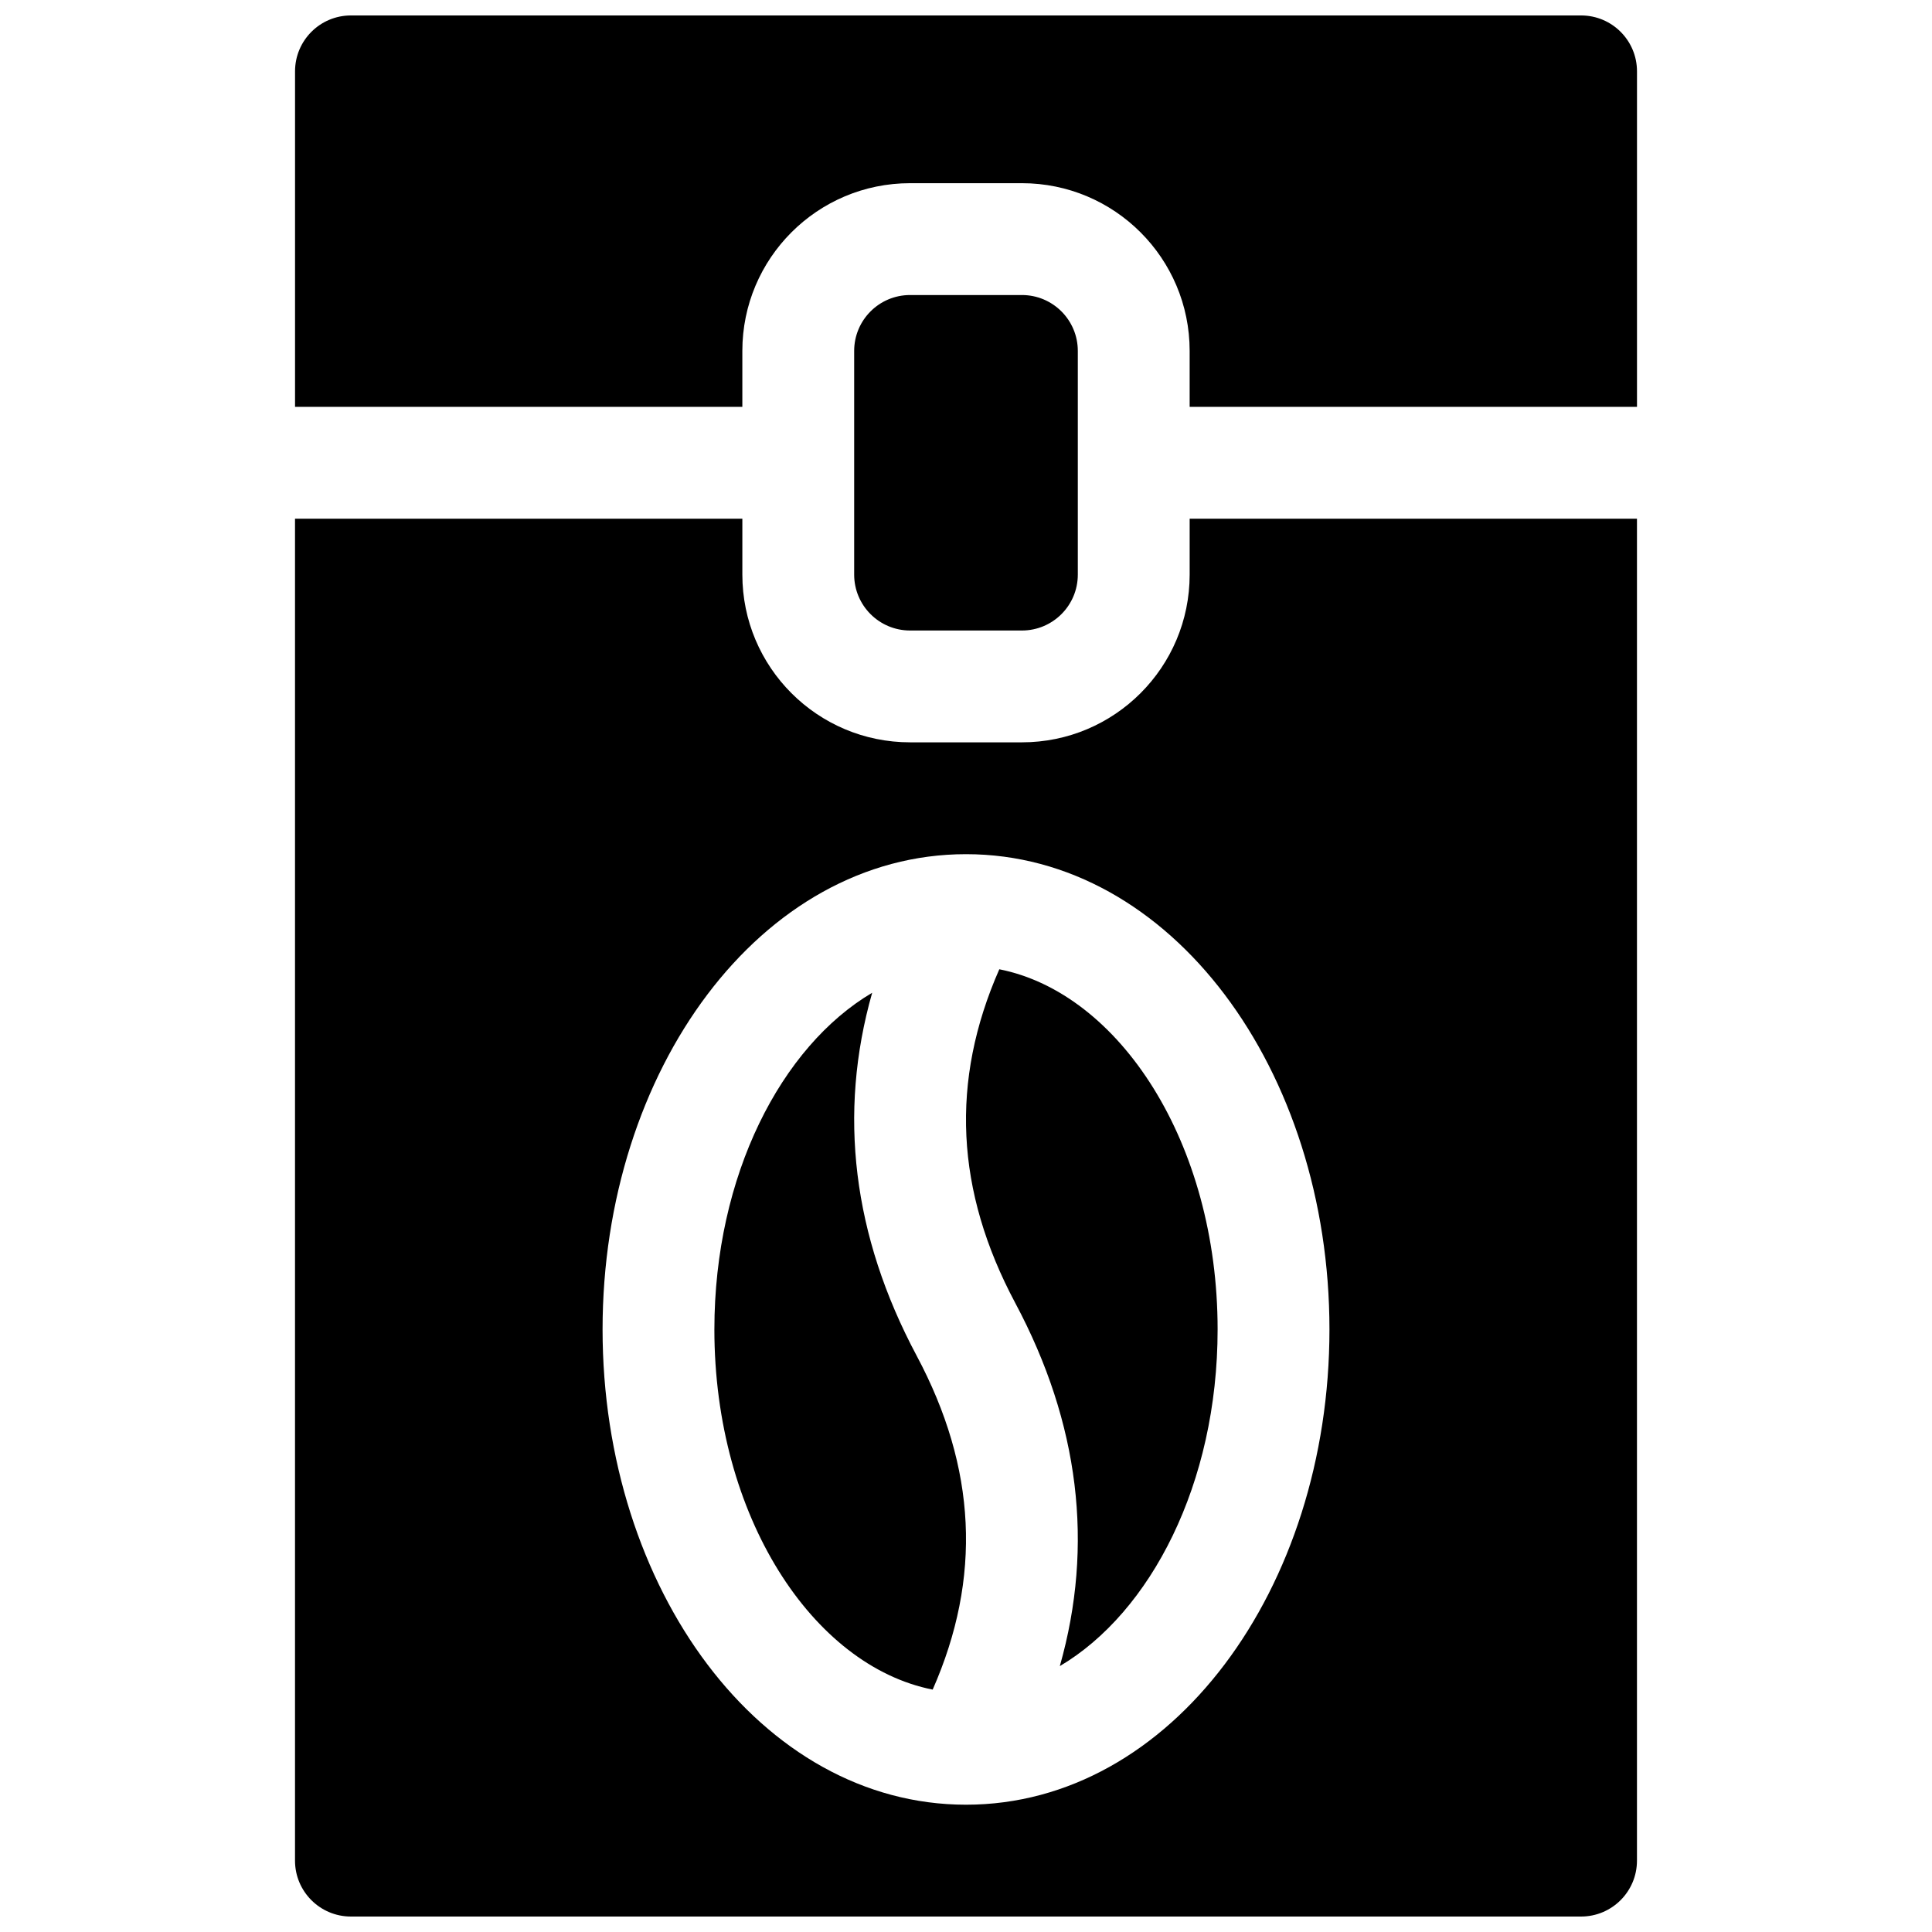 <?xml version="1.0" encoding="UTF-8"?>
<!-- Uploaded to: ICON Repo, www.iconrepo.com, Generator: ICON Repo Mixer Tools -->
<svg width="800px" height="800px" version="1.1" viewBox="144 144 512 512" xmlns="http://www.w3.org/2000/svg">
 <defs>
  <clipPath id="a">
   <path d="m222 148.09h356v503.81h-356z"/>
  </clipPath>
 </defs>
 <g clip-path="url(#a)">
  <path d="m459.27 251.82v-14.82c0-24.551-19.902-44.453-44.453-44.453h-29.637c-24.551 0-44.453 19.902-44.453 44.453v14.82h-118.54v-88.91c0-8.184 6.633-14.816 14.816-14.816h326c8.184 0 14.816 6.633 14.816 14.816v88.91zm-118.54 29.637v14.816c0 24.551 19.902 44.453 44.453 44.453h29.637c24.551 0 44.453-19.902 44.453-44.453v-14.816h118.54v355.63c0 8.184-6.633 14.816-14.816 14.816h-326c-8.184 0-14.816-6.633-14.816-14.816v-355.63zm59.273 340.81c54.363 0 96.316-57.207 96.316-125.95 0-68.746-41.953-125.95-96.316-125.95s-96.316 57.207-96.316 125.95c0 68.742 41.953 125.95 96.316 125.95zm-66.684-125.95c0-40.848 17.746-75 41.816-89.223-9.105 32.055-5.176 64.383 11.793 96.195 15.879 29.773 17.293 58.828 4.242 88.473-31.797-6.285-57.852-45.949-57.852-95.445zm133.36 0c0 40.848-17.746 74.996-41.816 89.219 9.105-32.051 5.176-64.379-11.789-96.191-15.883-29.777-17.297-58.828-4.246-88.477 31.797 6.289 57.852 45.953 57.852 95.449zm-81.5-274.13h29.637c8.184 0 14.816 6.633 14.816 14.816v59.273c0 8.184-6.633 14.816-14.816 14.816h-29.637c-8.184 0-14.816-6.633-14.816-14.816v-59.273c0-8.184 6.633-14.816 14.816-14.816z"/>
 </g>
</svg>